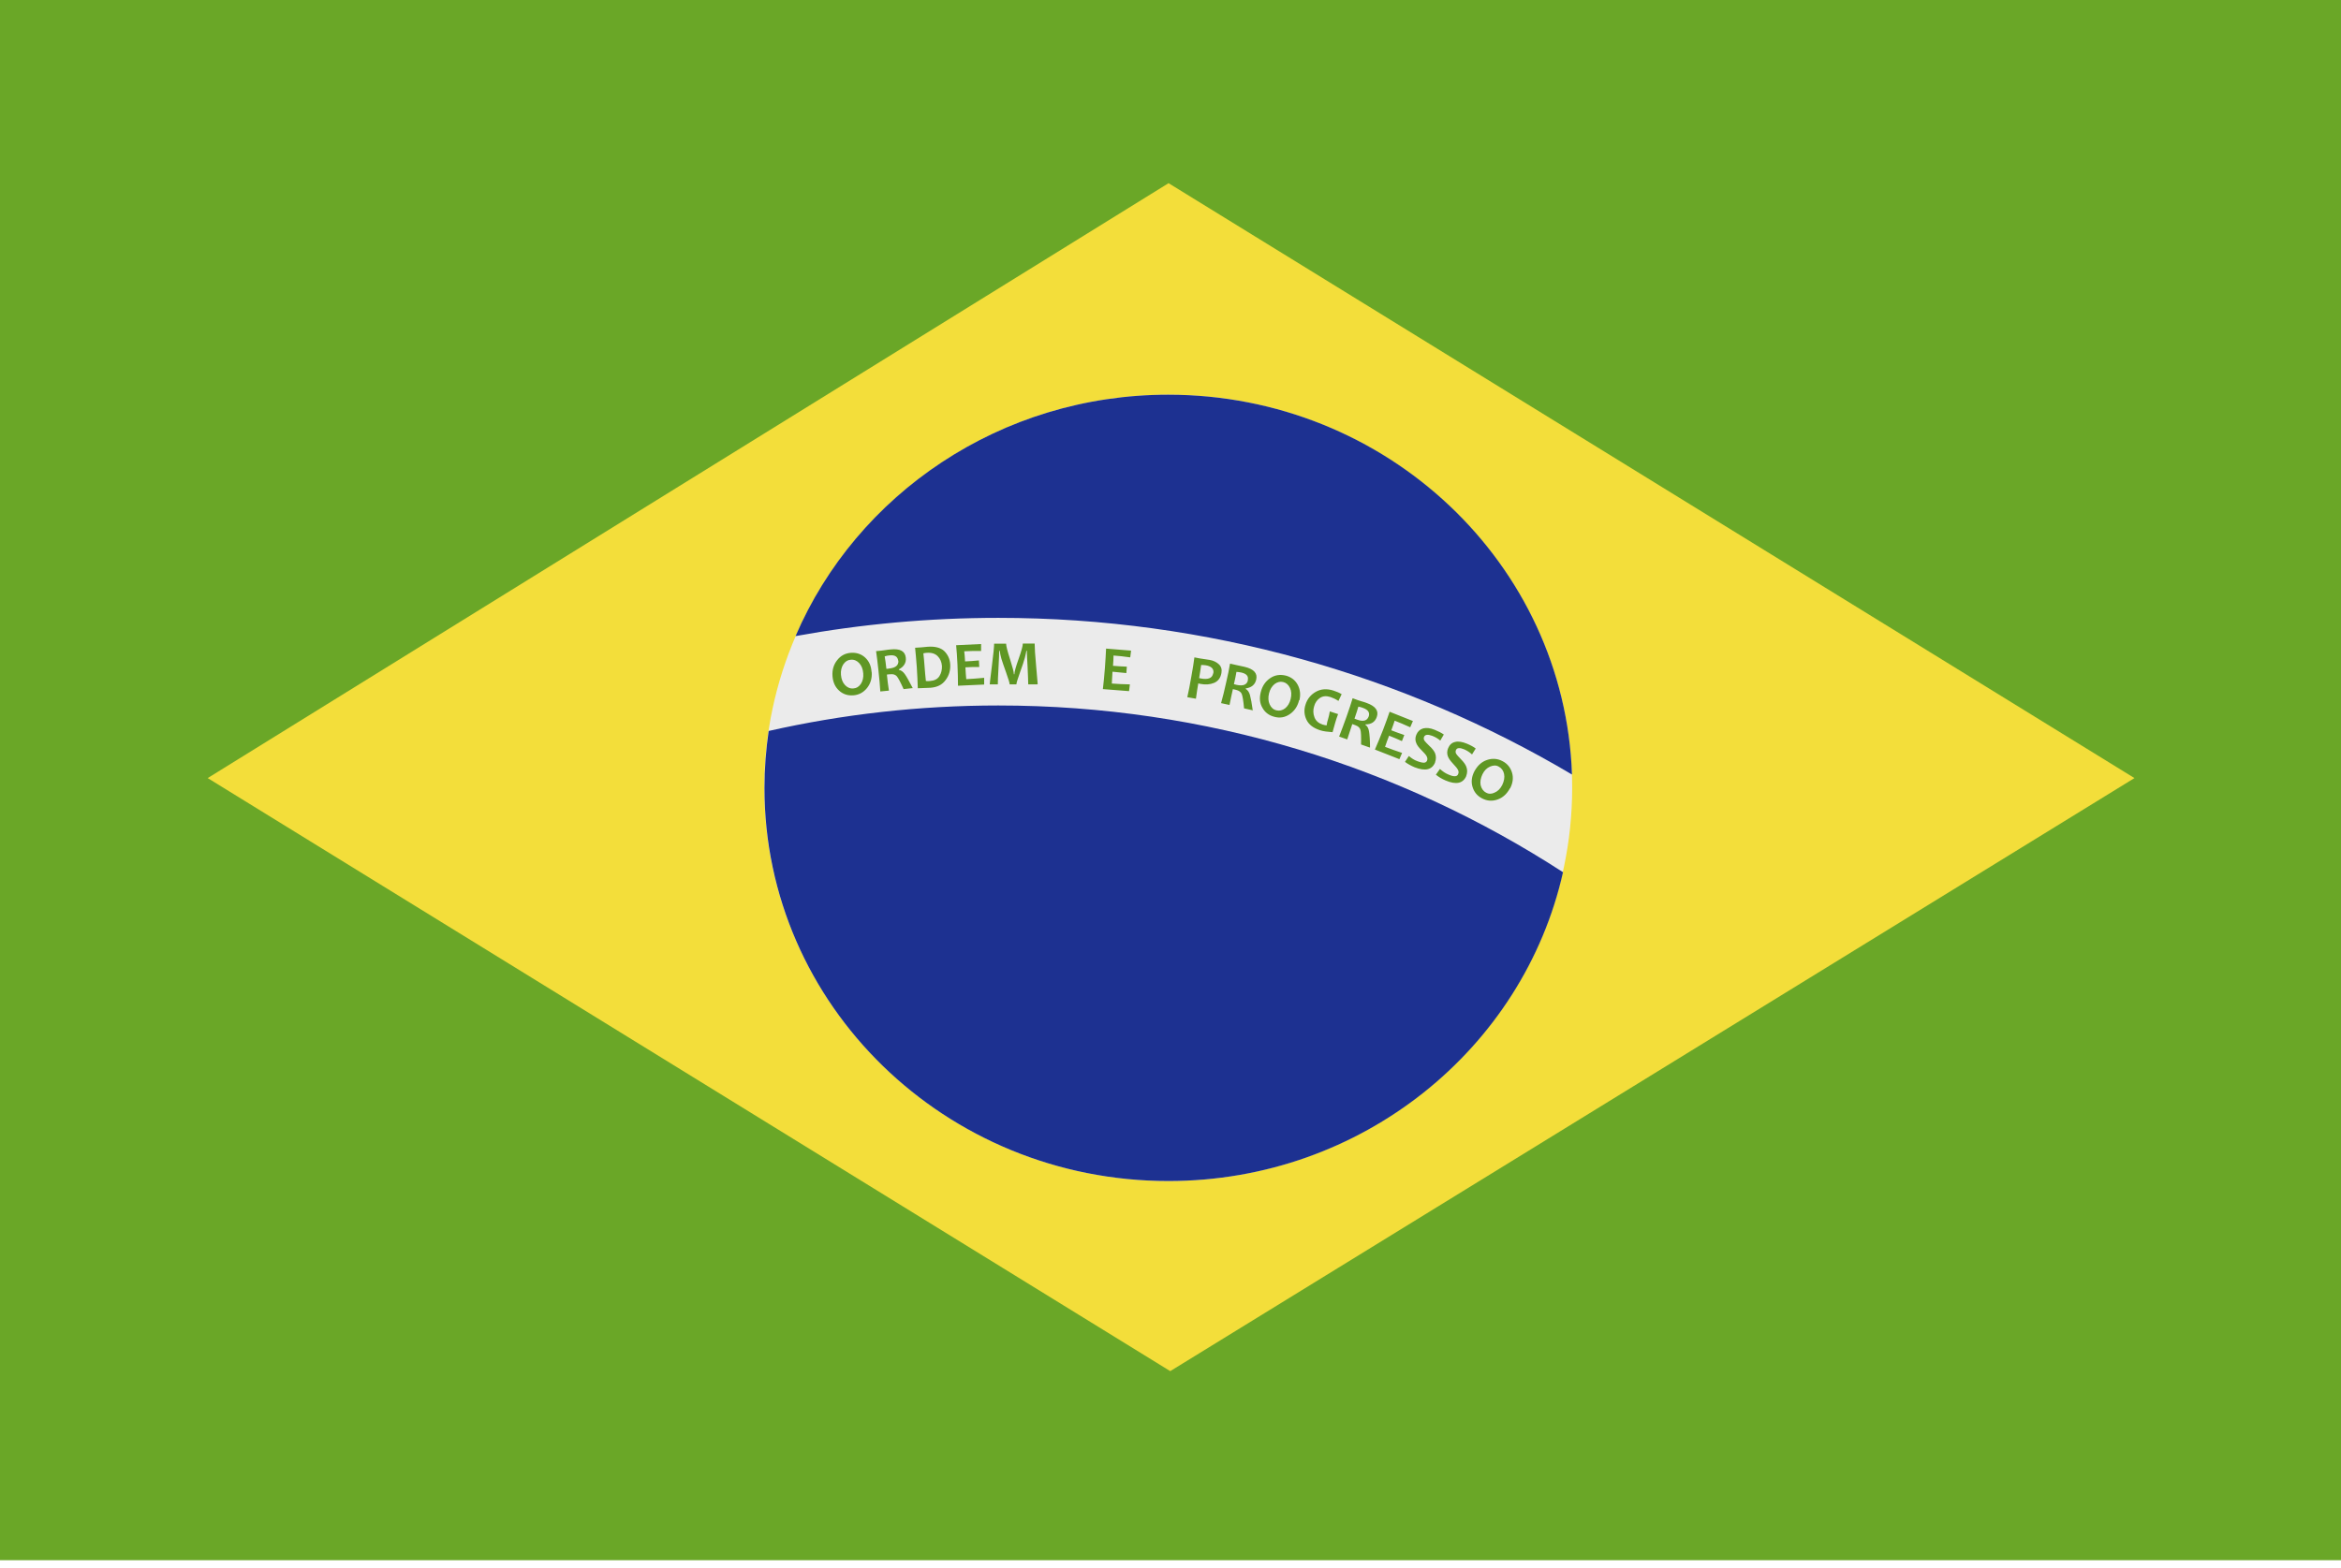 <?xml version="1.0" encoding="UTF-8"?>
<svg xmlns="http://www.w3.org/2000/svg" width="100" height="67" viewBox="0 0 100 67" fill="none">
  <g clip-path="url(#clip0_1014_28136)">
    <path d="M100 0H0V66.667H100V0Z" fill="#6AA727"></path>
    <path fill-rule="evenodd" clip-rule="evenodd" d="M8.872 33.247L49.917 7.827L91.177 33.247L49.989 58.588L8.872 33.247Z" fill="#F3DE3A"></path>
    <path fill-rule="evenodd" clip-rule="evenodd" d="M49.903 50.465C59.403 50.465 67.158 42.92 67.158 33.665C67.158 24.41 59.403 16.865 49.903 16.865C40.403 16.865 32.648 24.41 32.648 33.665C32.648 42.92 40.396 50.465 49.903 50.465Z" fill="#EBEBEB"></path>
    <path fill-rule="evenodd" clip-rule="evenodd" d="M49.903 16.865C59.237 16.865 66.84 24.086 67.15 33.095C59.98 28.847 51.598 26.401 42.646 26.401C39.688 26.401 36.796 26.668 33.983 27.18C36.587 21.121 42.74 16.865 49.903 16.865ZM66.76 37.265C59.821 32.764 51.54 30.145 42.646 30.145C39.277 30.145 35.988 30.52 32.836 31.234C32.72 32.028 32.655 32.843 32.655 33.665C32.655 42.942 40.381 50.465 49.91 50.465C58.169 50.465 65.073 44.81 66.768 37.265H66.76Z" fill="#1D3191"></path>
    <path fill-rule="evenodd" clip-rule="evenodd" d="M37.236 28.709C37.258 28.984 37.185 29.214 37.034 29.402C36.882 29.59 36.68 29.698 36.442 29.712C36.212 29.727 36.01 29.662 35.844 29.51C35.678 29.359 35.584 29.157 35.562 28.897C35.541 28.623 35.613 28.392 35.764 28.205C35.916 28.01 36.118 27.909 36.356 27.894C36.587 27.88 36.789 27.945 36.955 28.096C37.12 28.248 37.214 28.45 37.229 28.709H37.236ZM36.875 28.774C36.861 28.587 36.803 28.443 36.702 28.334C36.601 28.226 36.478 28.176 36.341 28.19C36.212 28.197 36.111 28.262 36.024 28.385C35.945 28.508 35.909 28.659 35.923 28.832C35.938 29.02 35.995 29.164 36.096 29.272C36.197 29.38 36.32 29.431 36.457 29.416C36.587 29.409 36.688 29.344 36.774 29.222C36.854 29.099 36.89 28.948 36.875 28.774ZM38.989 29.402L38.599 29.445C38.462 29.142 38.368 28.962 38.303 28.89C38.239 28.825 38.152 28.796 38.029 28.811C37.979 28.811 37.928 28.818 37.885 28.825C37.907 29.056 37.936 29.279 37.972 29.51L37.604 29.546C37.589 29.279 37.56 28.976 37.524 28.645C37.488 28.32 37.459 28.046 37.423 27.822L37.647 27.801C37.647 27.801 37.726 27.793 37.813 27.779C37.892 27.765 37.972 27.757 38.044 27.75C38.448 27.707 38.664 27.822 38.693 28.104C38.715 28.32 38.614 28.486 38.397 28.601V28.623C38.491 28.637 38.578 28.702 38.65 28.803C38.729 28.912 38.837 29.113 38.989 29.402ZM38.368 28.233C38.347 28.06 38.231 27.981 38.008 28.003C37.928 28.01 37.856 28.024 37.791 28.046C37.813 28.183 37.842 28.356 37.864 28.58C37.914 28.58 37.95 28.573 37.986 28.565C38.267 28.536 38.39 28.421 38.376 28.226L38.368 28.233ZM40.59 28.378C40.605 28.63 40.547 28.854 40.395 29.056C40.251 29.258 40.035 29.366 39.746 29.388C39.616 29.395 39.436 29.402 39.205 29.409C39.198 29.142 39.184 28.839 39.162 28.5C39.14 28.176 39.111 27.902 39.09 27.678L39.321 27.664C39.357 27.664 39.414 27.656 39.486 27.649C39.559 27.642 39.609 27.635 39.631 27.635C39.948 27.613 40.186 27.678 40.338 27.822C40.489 27.974 40.576 28.161 40.59 28.385V28.378ZM40.237 28.457C40.222 28.284 40.164 28.147 40.056 28.039C39.948 27.93 39.797 27.88 39.595 27.894C39.559 27.894 39.508 27.902 39.443 27.916C39.465 28.096 39.479 28.277 39.494 28.471C39.508 28.681 39.53 28.89 39.551 29.099C39.609 29.106 39.667 29.106 39.724 29.099C39.912 29.085 40.049 29.02 40.129 28.89C40.208 28.767 40.244 28.616 40.237 28.45V28.457ZM42.04 28.955V29.25L40.922 29.301C40.922 29.034 40.915 28.731 40.9 28.392C40.886 28.067 40.864 27.793 40.843 27.57L41.91 27.519V27.815C41.643 27.815 41.405 27.815 41.189 27.829C41.203 27.952 41.218 28.096 41.225 28.262C41.405 28.255 41.607 28.241 41.816 28.219L41.831 28.5C41.622 28.5 41.427 28.5 41.239 28.515C41.247 28.695 41.261 28.861 41.275 29.02C41.514 29.005 41.773 28.991 42.047 28.962L42.04 28.955ZM44.305 29.243H43.923C43.923 29.092 43.908 28.839 43.894 28.479C43.872 28.118 43.865 27.894 43.865 27.808H43.843C43.836 27.858 43.815 27.959 43.779 28.104C43.742 28.248 43.67 28.457 43.569 28.738C43.468 29.02 43.418 29.186 43.418 29.243H43.129C43.129 29.186 43.079 29.02 42.978 28.738C42.877 28.457 42.812 28.262 42.776 28.147C42.747 28.031 42.718 27.923 42.704 27.808H42.682C42.682 27.916 42.675 28.154 42.653 28.522C42.632 28.89 42.624 29.128 42.624 29.243H42.278C42.278 29.243 42.307 28.948 42.372 28.443C42.437 27.938 42.466 27.62 42.466 27.505H42.978C42.978 27.599 43.035 27.822 43.144 28.161C43.252 28.5 43.31 28.717 43.31 28.811H43.331C43.331 28.717 43.389 28.5 43.512 28.154C43.634 27.815 43.692 27.591 43.692 27.498H44.197C44.197 27.678 44.218 28.01 44.262 28.479C44.305 28.948 44.327 29.2 44.327 29.229L44.305 29.243ZM48.265 29.243L48.229 29.532L47.111 29.445C47.14 29.178 47.176 28.875 47.198 28.544C47.219 28.219 47.241 27.945 47.248 27.714L48.316 27.801L48.28 28.089C48.02 28.053 47.782 28.024 47.566 28.01C47.566 28.132 47.558 28.277 47.544 28.45C47.724 28.464 47.926 28.479 48.135 28.486L48.114 28.76C47.912 28.738 47.71 28.717 47.522 28.702C47.508 28.883 47.501 29.049 47.493 29.207C47.731 29.229 47.991 29.236 48.265 29.243ZM52.175 28.76C52.139 28.969 52.031 29.106 51.865 29.178C51.692 29.25 51.497 29.265 51.273 29.222C51.23 29.214 51.201 29.207 51.187 29.2C51.158 29.366 51.122 29.582 51.086 29.856L50.718 29.791C50.776 29.539 50.833 29.243 50.891 28.904C50.949 28.587 50.992 28.32 51.021 28.089L51.244 28.132C51.244 28.132 51.338 28.147 51.432 28.161C51.526 28.176 51.605 28.19 51.67 28.197C51.836 28.226 51.966 28.291 52.067 28.385C52.168 28.479 52.204 28.608 52.175 28.76ZM51.829 28.774C51.865 28.587 51.757 28.471 51.511 28.428C51.454 28.421 51.381 28.414 51.309 28.414C51.288 28.58 51.259 28.767 51.223 28.976C51.244 28.976 51.266 28.984 51.295 28.991C51.612 29.049 51.785 28.976 51.822 28.774H51.829ZM53.517 30.376C53.473 30.051 53.43 29.828 53.394 29.698C53.358 29.568 53.293 29.481 53.214 29.438V29.416C53.459 29.38 53.61 29.258 53.661 29.041C53.726 28.767 53.56 28.587 53.163 28.493C53.091 28.479 53.019 28.464 52.932 28.443C52.853 28.428 52.795 28.414 52.766 28.407L52.543 28.356C52.507 28.58 52.449 28.854 52.377 29.164C52.305 29.496 52.233 29.784 52.16 30.044L52.521 30.123C52.565 29.892 52.615 29.669 52.665 29.445C52.709 29.453 52.759 29.467 52.81 29.481C52.925 29.51 53.005 29.568 53.041 29.647C53.077 29.734 53.113 29.936 53.142 30.268L53.524 30.354L53.517 30.376ZM53.307 29.07C53.264 29.258 53.105 29.323 52.831 29.265C52.795 29.258 52.759 29.243 52.709 29.236C52.759 29.02 52.795 28.847 52.817 28.709C52.882 28.709 52.954 28.724 53.033 28.738C53.25 28.789 53.343 28.897 53.3 29.07H53.307ZM55.493 29.921C55.428 30.188 55.291 30.383 55.089 30.52C54.887 30.657 54.664 30.693 54.433 30.628C54.209 30.571 54.036 30.441 53.928 30.246C53.812 30.051 53.791 29.828 53.856 29.575C53.921 29.308 54.058 29.113 54.26 28.976C54.462 28.839 54.685 28.811 54.923 28.868C55.147 28.926 55.32 29.056 55.428 29.25C55.536 29.445 55.565 29.669 55.508 29.921H55.493ZM55.132 29.871C55.176 29.691 55.169 29.532 55.104 29.395C55.039 29.258 54.938 29.171 54.808 29.142C54.685 29.113 54.563 29.142 54.447 29.229C54.332 29.323 54.252 29.453 54.209 29.626C54.166 29.806 54.173 29.965 54.238 30.102C54.303 30.239 54.397 30.325 54.534 30.354C54.656 30.383 54.779 30.354 54.894 30.268C55.01 30.174 55.089 30.044 55.132 29.871ZM56.921 31.285C56.705 31.27 56.532 31.249 56.395 31.205C56.106 31.112 55.911 30.967 55.81 30.758C55.709 30.549 55.695 30.332 55.767 30.109C55.839 29.871 55.991 29.683 56.207 29.561C56.424 29.438 56.676 29.416 56.965 29.51C57.102 29.553 57.217 29.604 57.311 29.662L57.174 29.95C57.051 29.871 56.943 29.82 56.835 29.784C56.654 29.727 56.51 29.741 56.388 29.82C56.265 29.9 56.178 30.022 56.135 30.181C56.085 30.34 56.092 30.498 56.15 30.65C56.207 30.801 56.323 30.902 56.496 30.96C56.546 30.974 56.604 30.989 56.669 30.996C56.683 30.895 56.705 30.801 56.734 30.715C56.763 30.621 56.784 30.52 56.806 30.398L57.159 30.513C57.109 30.643 57.066 30.773 57.03 30.902C57.001 30.996 56.965 31.126 56.921 31.292V31.285ZM58.523 31.934C58.523 31.609 58.501 31.378 58.48 31.249C58.458 31.119 58.407 31.025 58.328 30.974V30.953C58.581 30.953 58.739 30.845 58.811 30.636C58.905 30.376 58.761 30.174 58.379 30.037C58.314 30.015 58.241 29.986 58.155 29.965C58.075 29.936 58.025 29.921 57.996 29.914L57.78 29.835C57.715 30.051 57.628 30.318 57.52 30.621C57.405 30.939 57.304 31.22 57.203 31.472L57.549 31.595C57.621 31.371 57.693 31.155 57.765 30.939C57.809 30.953 57.852 30.967 57.902 30.989C58.018 31.032 58.09 31.097 58.112 31.184C58.14 31.27 58.148 31.48 58.14 31.811L58.508 31.941L58.523 31.934ZM58.465 30.614C58.4 30.801 58.234 30.845 57.974 30.751C57.946 30.744 57.902 30.722 57.859 30.708C57.931 30.498 57.989 30.325 58.025 30.195C58.09 30.203 58.162 30.224 58.234 30.253C58.443 30.332 58.523 30.448 58.465 30.621V30.614ZM59.893 32.172L59.778 32.439L58.732 32.028C58.84 31.782 58.956 31.501 59.078 31.191C59.194 30.888 59.287 30.628 59.359 30.412L60.355 30.809L60.24 31.076C60.002 30.967 59.778 30.873 59.576 30.794C59.54 30.91 59.489 31.047 59.432 31.205C59.605 31.27 59.785 31.342 59.987 31.407L59.886 31.667C59.699 31.581 59.518 31.508 59.338 31.436C59.273 31.602 59.215 31.761 59.165 31.912C59.388 31.999 59.634 32.085 59.893 32.172ZM61.3 32.576C61.35 32.439 61.35 32.309 61.3 32.179C61.257 32.085 61.177 31.977 61.055 31.869C60.947 31.761 60.874 31.689 60.846 31.645C60.817 31.595 60.809 31.537 60.831 31.487C60.874 31.386 60.99 31.371 61.184 31.443C61.314 31.494 61.423 31.559 61.524 31.645L61.675 31.386C61.574 31.314 61.444 31.249 61.285 31.184C61.091 31.104 60.925 31.09 60.788 31.126C60.651 31.169 60.557 31.256 60.499 31.4C60.449 31.523 60.449 31.638 60.499 31.754C60.535 31.847 60.607 31.941 60.716 32.049C60.831 32.165 60.91 32.251 60.939 32.309C60.975 32.374 60.983 32.439 60.961 32.497C60.939 32.554 60.889 32.59 60.824 32.59C60.759 32.59 60.658 32.569 60.528 32.518C60.413 32.475 60.297 32.403 60.182 32.302L60.016 32.554C60.139 32.648 60.276 32.72 60.427 32.785C60.889 32.965 61.177 32.893 61.307 32.569L61.3 32.576ZM62.634 33.16C62.497 33.478 62.202 33.542 61.747 33.348C61.596 33.283 61.459 33.203 61.336 33.102L61.509 32.857C61.624 32.958 61.733 33.038 61.855 33.088C61.985 33.146 62.086 33.175 62.151 33.167C62.216 33.167 62.267 33.139 62.288 33.074C62.317 33.009 62.31 32.951 62.274 32.886C62.245 32.828 62.173 32.742 62.057 32.619C61.956 32.511 61.884 32.41 61.848 32.316C61.805 32.201 61.812 32.078 61.863 31.963C61.92 31.826 62.021 31.732 62.158 31.703C62.295 31.667 62.461 31.696 62.656 31.775C62.815 31.84 62.945 31.912 63.038 31.984L62.88 32.237C62.786 32.15 62.678 32.078 62.548 32.02C62.36 31.941 62.238 31.948 62.194 32.049C62.173 32.1 62.173 32.157 62.202 32.208C62.23 32.251 62.295 32.331 62.404 32.439C62.519 32.554 62.598 32.663 62.634 32.756C62.685 32.886 62.685 33.016 62.634 33.153V33.16ZM64.51 33.68C64.625 33.456 64.654 33.232 64.589 33.016C64.524 32.8 64.394 32.634 64.185 32.525C63.969 32.41 63.745 32.396 63.514 32.475C63.284 32.554 63.111 32.72 62.981 32.958C62.865 33.182 62.836 33.406 62.901 33.622C62.966 33.838 63.096 34.004 63.305 34.112C63.522 34.228 63.745 34.242 63.969 34.163C64.2 34.084 64.373 33.918 64.503 33.68H64.51ZM64.171 33.542C64.091 33.701 63.983 33.809 63.846 33.867C63.716 33.932 63.587 33.932 63.478 33.867C63.356 33.802 63.284 33.694 63.248 33.55C63.219 33.406 63.248 33.247 63.327 33.081C63.406 32.922 63.514 32.814 63.651 32.756C63.781 32.699 63.911 32.691 64.019 32.756C64.142 32.821 64.221 32.929 64.25 33.074C64.279 33.218 64.25 33.377 64.171 33.542Z" fill="#5F9724"></path>
  </g>
  <defs>
    <clipPath id="clip0_1014_28136">
      <rect width="100" height="66.667" fill="white"></rect>
    </clipPath>
  </defs>
</svg>
